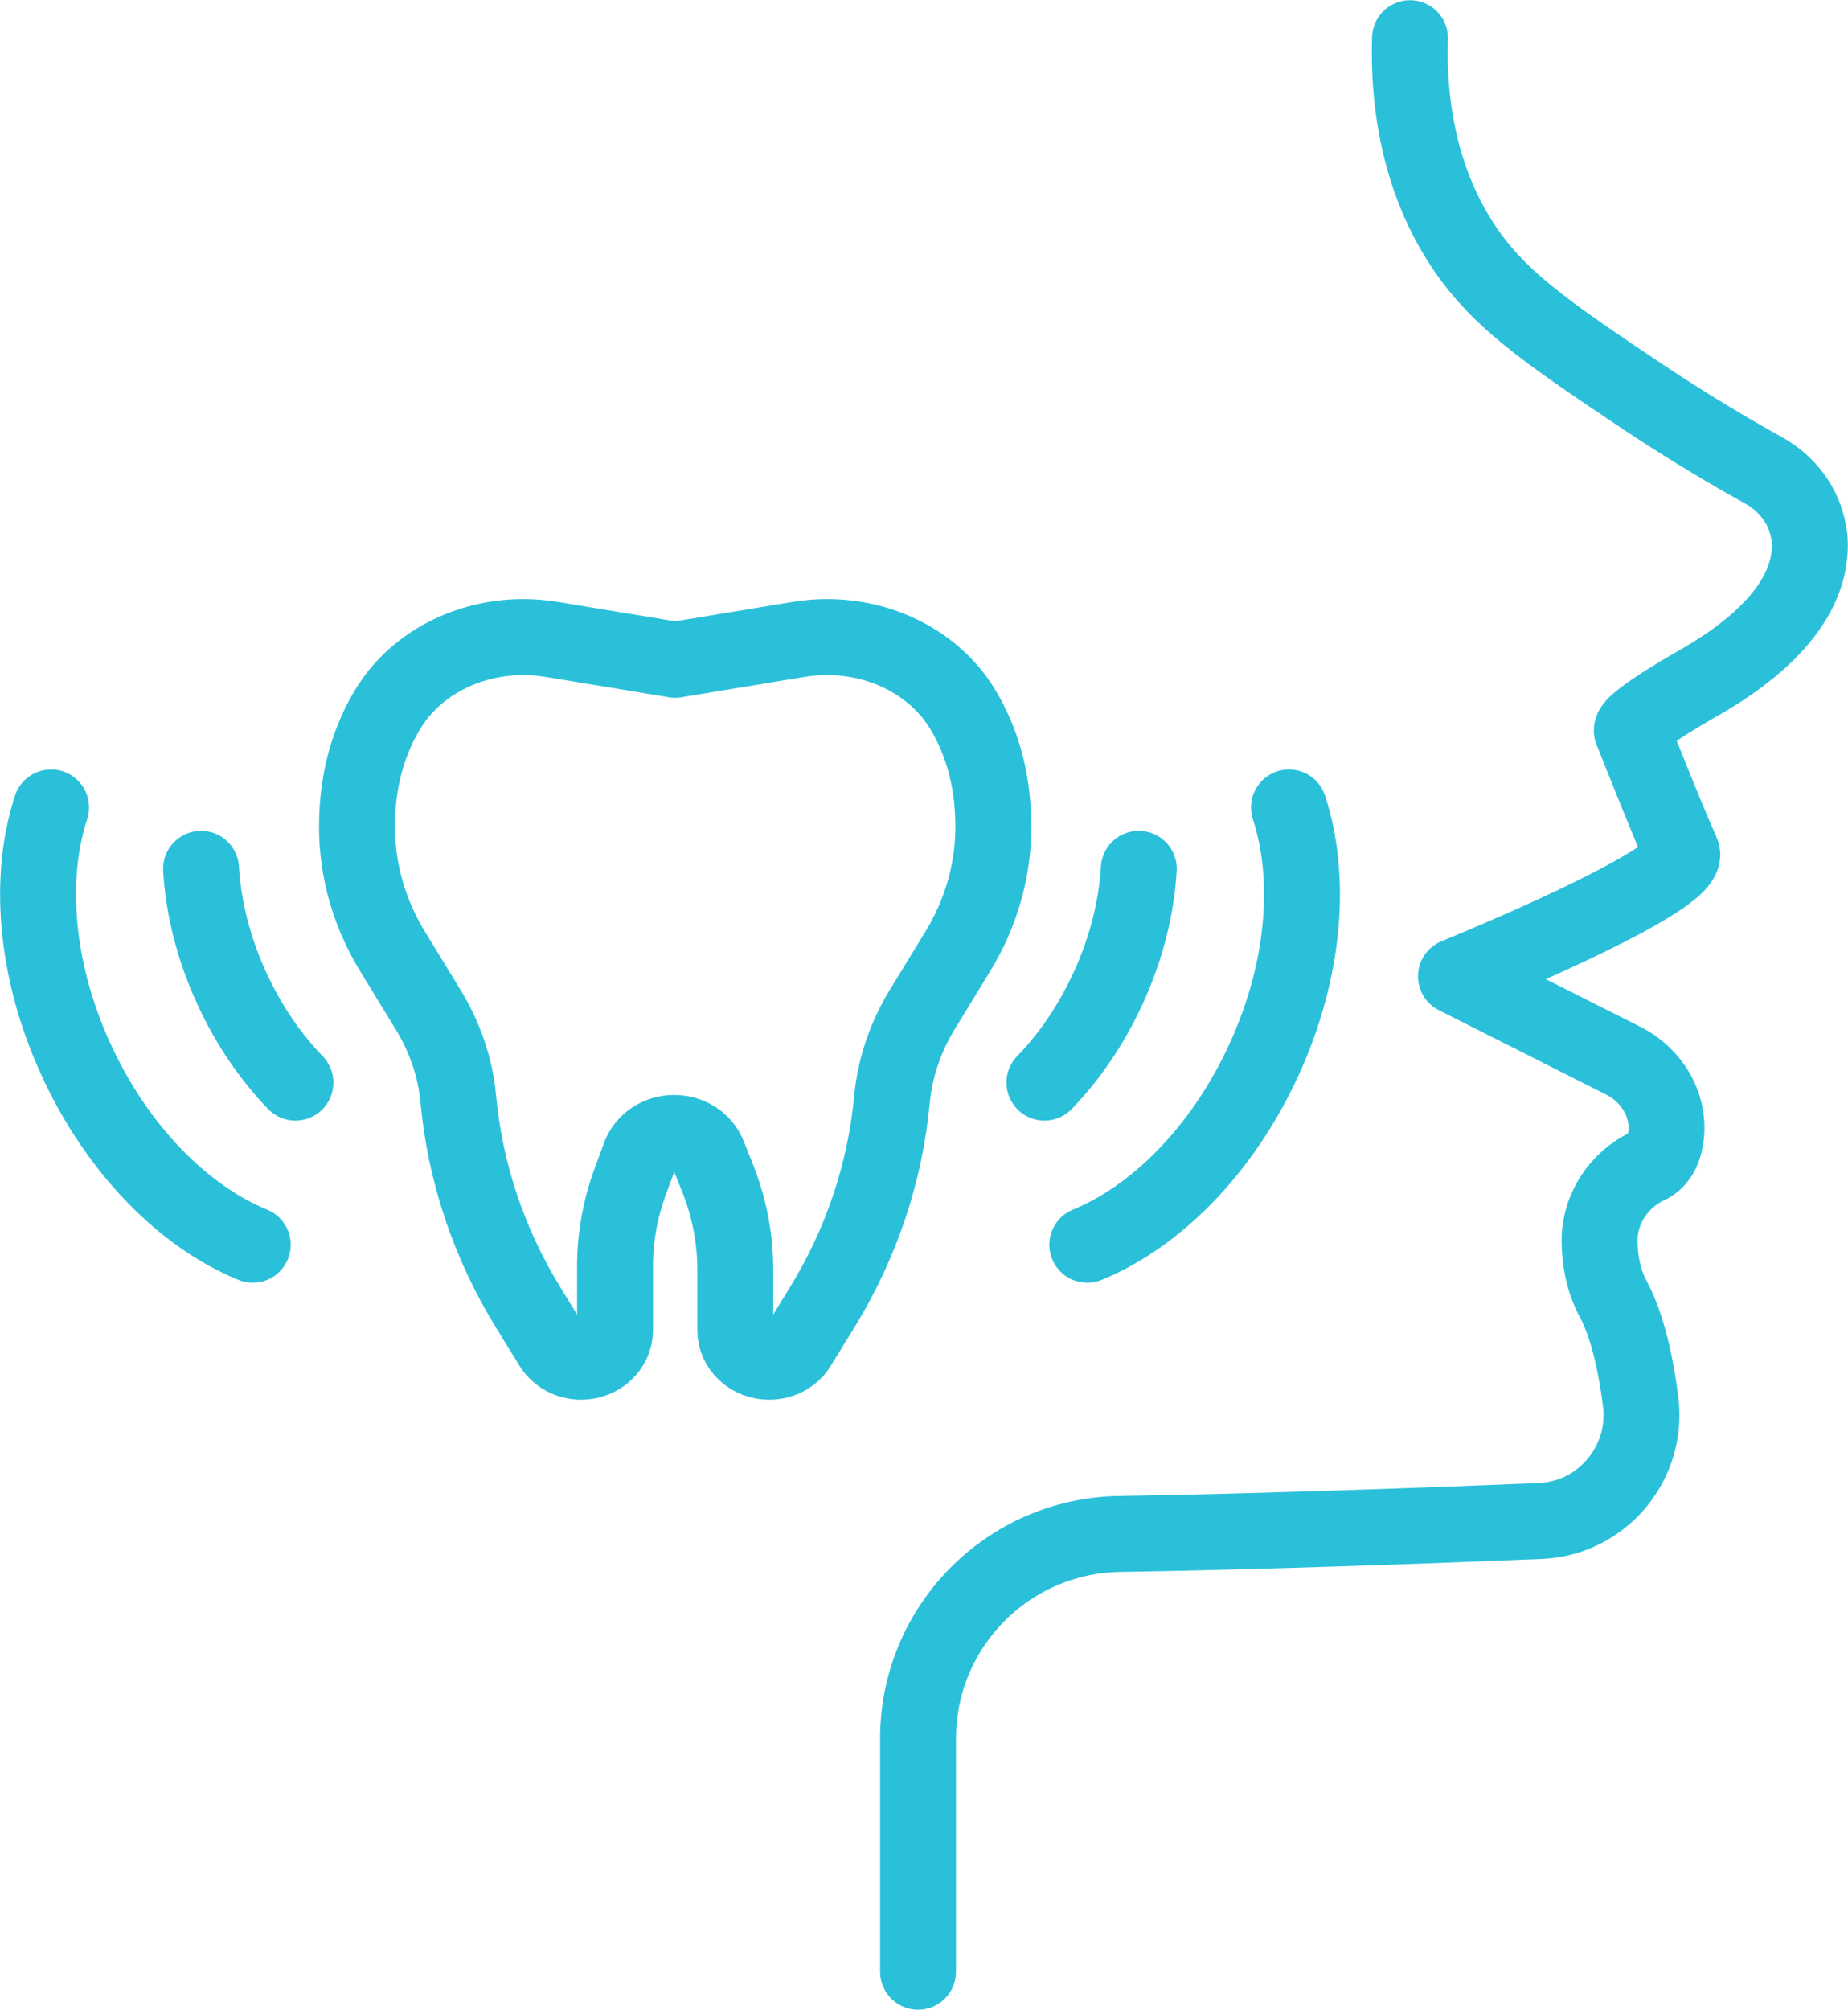 <?xml version="1.0" encoding="UTF-8"?><svg id="_x2014_ÎÓÈ_x5F_1" xmlns="http://www.w3.org/2000/svg" viewBox="0 0 90.08 97.92"><defs><style>.cls-1{fill:none;stroke:#2bc0da;stroke-linecap:round;stroke-linejoin:round;stroke-width:3.7px;}</style></defs><path class="cls-1" d="M32.9,32.15l6.06-1c.44-.07.89-.11,1.34-.11h.01c2.7,0,5.25,1.29,6.59,3.48.86,1.4,1.52,3.28,1.52,5.76h0c0,2.13-.6,4.22-1.73,6.07l-1.73,2.83c-.82,1.34-1.33,2.83-1.48,4.37-.33,3.57-1.49,7.04-3.41,10.16l-1.15,1.87c-.29.48-.84.77-1.43.77h0c-.91,0-1.65-.69-1.65-1.54v-2.96c0-1.51-.29-3-.85-4.42l-.46-1.15c-.26-.65-.92-1.08-1.67-1.08h0c-.76,0-1.43.45-1.68,1.12l-.46,1.25c-.49,1.33-.74,2.72-.74,4.12v3.12c0,.85-.74,1.54-1.65,1.54h0c-.59,0-1.14-.3-1.43-.77l-1.15-1.87c-1.92-3.12-3.08-6.59-3.41-10.16-.14-1.54-.66-3.03-1.48-4.37l-1.73-2.83c-1.13-1.85-1.73-3.94-1.73-6.07h0c0-2.48.67-4.37,1.53-5.77,1.34-2.18,3.89-3.47,6.58-3.47h.01c.45,0,.9.04,1.34.11l6.06,1"/><path class="cls-1" d="M44.75,96.07v-11.36c0-5.45,4.38-9.89,9.83-9.97,6.53-.1,15.11-.41,20.48-.63,3.04-.12,5.3-2.83,4.91-5.84-.23-1.82-.65-3.7-1.33-4.97-.49-.91-.66-1.9-.67-2.8-.02-1.56.9-2.98,2.31-3.67l.05-.02c.52-.25.77-.76.86-1.34.25-1.55-.64-3.07-2.05-3.78l-8.17-4.12s11.63-4.71,11.01-6.04c-.62-1.33-2.44-5.94-2.44-5.94,0-.5,3.48-2.44,3.48-2.44,4.23-2.48,5.24-4.89,5.2-6.68,0-.15-.02-.34-.06-.55-.22-1.29-1.06-2.38-2.21-3.01-1.57-.87-3.59-2.06-5.86-3.57-4.78-3.2-7.21-4.85-8.96-7.65-.95-1.51-2.56-4.71-2.4-9.83"/><path class="cls-1" d="M9.8,42.33c.11,1.87.6,3.88,1.51,5.85.82,1.78,1.89,3.33,3.09,4.57"/><path class="cls-1" d="M2.49,39.34c-1.12,3.41-.79,7.95,1.24,12.34,2.03,4.4,5.27,7.61,8.59,8.97"/><path class="cls-1" d="M55.51,42.33c-.11,1.87-.6,3.88-1.51,5.85-.82,1.78-1.89,3.33-3.09,4.57"/><path class="cls-1" d="M62.83,39.34c1.12,3.41.79,7.95-1.24,12.34-2.03,4.4-5.27,7.61-8.59,8.97"/></svg>